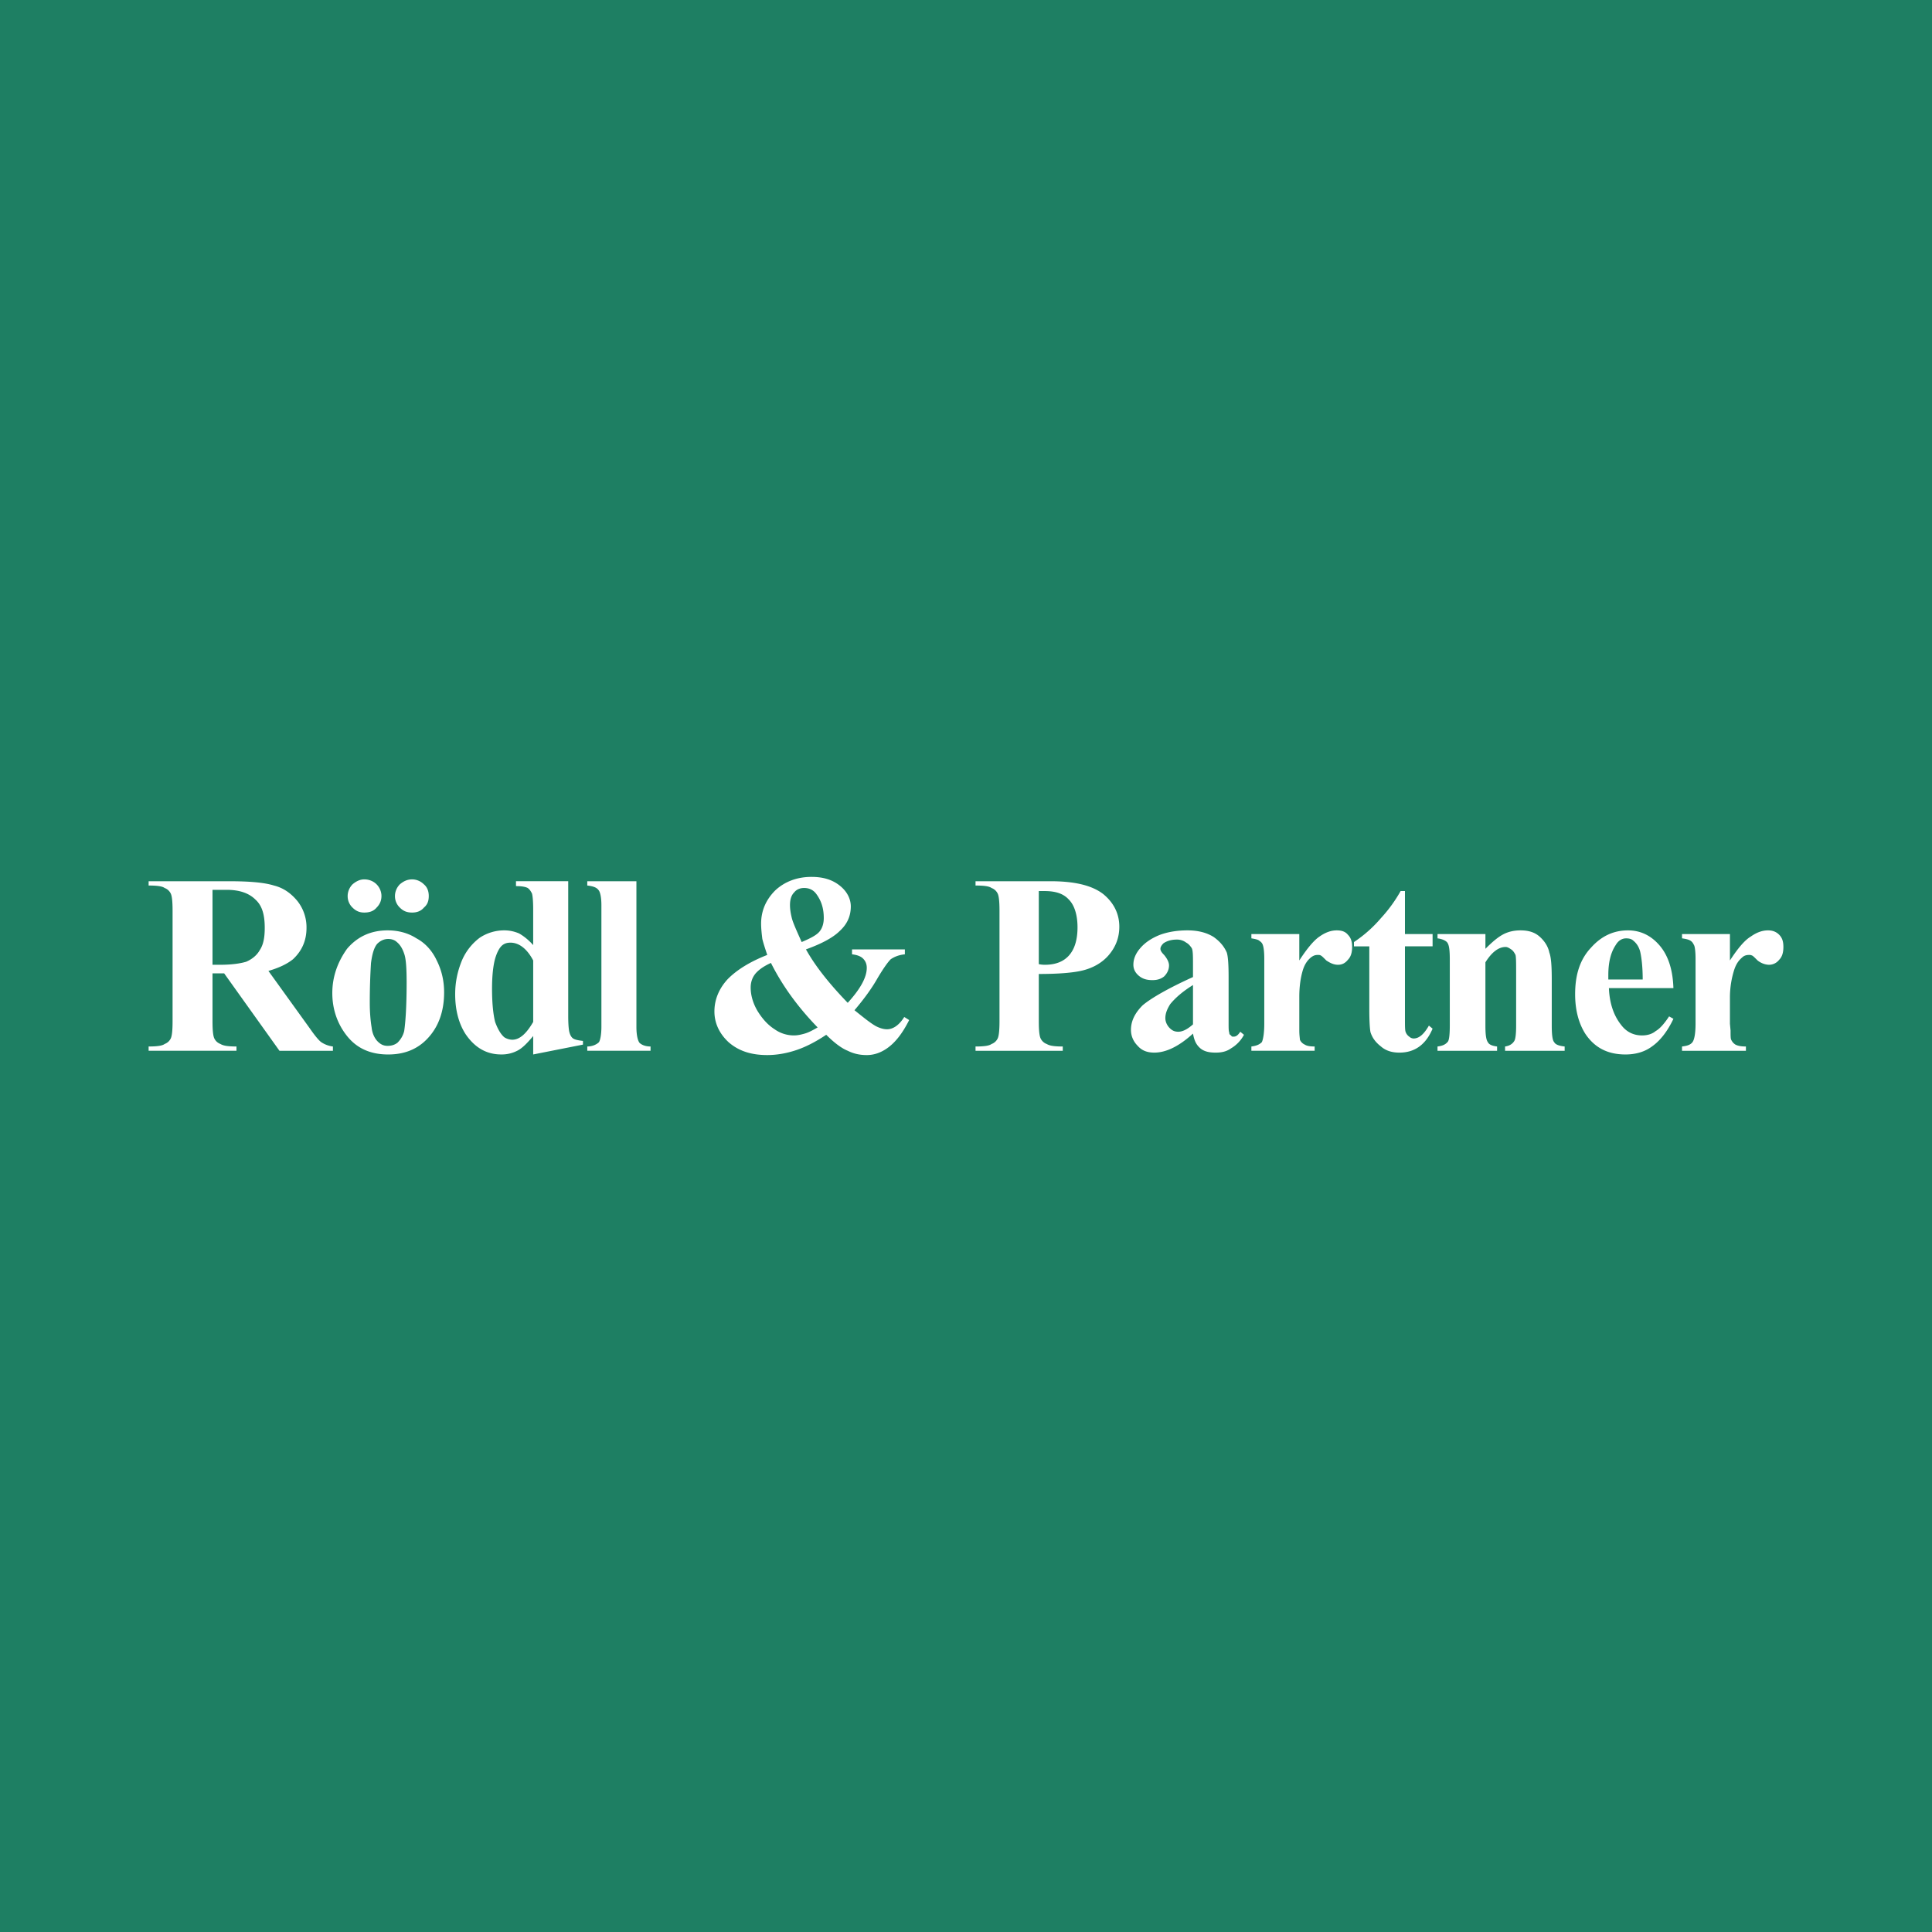 <?xml version="1.0" encoding="UTF-8"?>
<svg xmlns="http://www.w3.org/2000/svg" width="2500" height="2500" viewBox="0 0 192.756 192.756">
  <g fill-rule="evenodd" clip-rule="evenodd">
    <path fill="#1e7f63" d="M0 0h192.756v192.756H0V0z"></path>
    <path d="M21.202 97.113v4.781c0 .92.062 1.471.185 1.717.122.244.306.428.612.551.307.184.797.246 1.594.246v.428h-8.765v-.428c.797 0 1.349-.062 1.594-.246.306-.123.49-.307.612-.551.123-.246.184-.797.184-1.717V90.862c0-.919-.061-1.472-.184-1.716a1.1 1.1 0 0 0-.612-.552c-.245-.184-.797-.245-1.594-.245v-.429h7.968c2.084 0 3.555.123 4.536.429.98.245 1.716.797 2.329 1.532a4.23 4.23 0 0 1 .919 2.697c0 1.226-.429 2.268-1.348 3.126-.613.49-1.41.859-2.452 1.166l4.106 5.699c.552.797.92 1.227 1.165 1.41a2.72 2.72 0 0 0 1.164.43v.428h-5.332l-5.517-7.723h-1.164v-.001zm0-8.335v7.478h.736c1.165 0 2.023-.123 2.635-.307.552-.245 1.042-.613 1.349-1.164.368-.552.491-1.288.491-2.207 0-1.287-.246-2.207-.92-2.819-.613-.613-1.532-.98-2.88-.98h-1.411v-.001zM38.671 92.823c1.042 0 2.022.245 2.88.797.92.49 1.594 1.287 2.022 2.206.491.98.736 2.023.736 3.188 0 1.654-.429 3.064-1.287 4.168-1.042 1.348-2.452 2.023-4.291 2.023-1.777 0-3.125-.613-4.106-1.84-.98-1.225-1.471-2.697-1.471-4.291 0-1.654.551-3.125 1.471-4.413 1.042-1.225 2.39-1.838 4.046-1.838zm.06.858c-.429 0-.796.184-1.103.491-.306.368-.49.98-.613 1.9a62.21 62.21 0 0 0-.122 3.982c0 .859.062 1.717.184 2.453.062.613.307 1.104.613 1.408.306.307.613.43.981.43.429 0 .735-.123.98-.307.306-.307.552-.674.674-1.164.123-.797.245-2.391.245-4.842 0-1.41-.062-2.391-.245-2.881-.184-.552-.43-.919-.736-1.165-.183-.182-.489-.305-.858-.305zm2.392-5.945c.429 0 .858.184 1.165.49.368.307.49.736.49 1.165 0 .49-.123.858-.49 1.165-.307.368-.736.49-1.165.49-.491 0-.858-.123-1.227-.49a1.57 1.57 0 0 1-.49-1.165c0-.429.183-.857.49-1.165.368-.307.736-.49 1.227-.49zm-4.782 0c.49 0 .919.184 1.227.49.306.307.49.736.49 1.165 0 .49-.184.858-.49 1.165-.307.368-.736.49-1.227.49-.429 0-.797-.123-1.165-.49a1.57 1.57 0 0 1-.49-1.165c0-.429.184-.857.49-1.165.368-.307.736-.49 1.165-.49zM56.691 87.919v13.424c0 .918.062 1.471.123 1.654.061.244.184.49.368.613.184.121.49.184.98.244v.367l-4.965.982v-1.84c-.613.736-1.103 1.227-1.593 1.471a3.387 3.387 0 0 1-1.594.369c-1.471 0-2.635-.676-3.555-2.023-.674-1.041-1.042-2.391-1.042-3.984 0-1.227.245-2.328.674-3.371a5.56 5.56 0 0 1 1.777-2.268 4.411 4.411 0 0 1 2.451-.735c.552 0 1.042.123 1.472.306.429.246.919.613 1.409 1.165v-3.556c0-.858-.061-1.41-.122-1.593-.123-.245-.245-.429-.429-.552-.246-.122-.613-.184-1.165-.184v-.49h5.211v.001zm-3.494 7.907c-.613-1.165-1.409-1.777-2.268-1.777-.307 0-.552.061-.797.246-.307.245-.552.735-.735 1.348-.184.674-.307 1.654-.307 3.004 0 1.471.123 2.574.307 3.309.245.674.552 1.227.919 1.533.184.123.491.244.797.244.736 0 1.41-.611 2.084-1.777v-6.13zM63.495 87.919v14.526c0 .797.122 1.35.306 1.594.185.184.552.369 1.104.369v.428h-6.312v-.428c.49 0 .919-.186 1.164-.43.123-.184.245-.736.245-1.533V90.31c0-.797-.123-1.349-.307-1.532-.184-.245-.551-.368-1.103-.429v-.429h4.903v-.001zM85.008 94.723h5.271v.49c-.613.062-1.042.245-1.41.49-.307.306-.735.919-1.288 1.839-.551.98-1.287 2.021-2.329 3.248.919.736 1.594 1.287 2.145 1.594.368.184.736.307 1.103.307.614 0 1.226-.43 1.717-1.227l.49.307c-.674 1.35-1.409 2.268-2.207 2.82-.613.428-1.287.674-2.022.674-.674 0-1.287-.123-1.9-.43-.613-.244-1.348-.797-2.145-1.594-1.104.736-2.084 1.227-3.003 1.533s-1.9.49-2.881.49c-1.655 0-2.881-.43-3.862-1.287-.919-.857-1.409-1.9-1.409-3.064 0-1.227.49-2.33 1.348-3.248.919-.92 2.207-1.717 3.923-2.391-.184-.552-.368-1.103-.491-1.594-.061-.49-.122-1.042-.122-1.533 0-1.287.49-2.39 1.409-3.31.92-.858 2.146-1.349 3.617-1.349 1.226 0 2.145.307 2.881.919.674.552 1.042 1.288 1.042 2.022 0 .981-.368 1.778-1.103 2.452-.675.674-1.839 1.288-3.371 1.839.919 1.655 2.329 3.433 4.167 5.332 1.226-1.348 1.9-2.512 1.9-3.492 0-.369-.122-.675-.368-.92-.245-.245-.613-.368-1.103-.429v-.488h.001zm-5.026-.735c.858-.368 1.472-.675 1.777-1.042.307-.368.429-.858.429-1.349 0-.98-.245-1.717-.735-2.391-.307-.429-.735-.613-1.226-.613-.368 0-.736.123-.981.43-.307.306-.429.735-.429 1.287 0 .367.061.797.184 1.287.123.491.491 1.287.981 2.391zm-3.065 2.084c-.674.306-1.104.611-1.41.918-.429.43-.612.98-.612 1.533 0 .797.245 1.594.674 2.328.49.797 1.042 1.41 1.716 1.84a3.32 3.32 0 0 0 1.9.613c.368 0 .675-.062 1.104-.184.43-.123.858-.369 1.287-.613-2.023-2.083-3.555-4.23-4.659-6.435zM103.641 97.174v4.721c0 .92.062 1.471.186 1.717a1.1 1.1 0 0 0 .611.551c.307.184.797.246 1.594.246v.428h-8.703v-.428c.797 0 1.348-.062 1.594-.246a1.1 1.1 0 0 0 .613-.551c.121-.246.184-.797.184-1.717V90.862c0-.919-.062-1.472-.184-1.716a1.102 1.102 0 0 0-.613-.552c-.246-.184-.797-.245-1.594-.245v-.429h7.479c2.451 0 4.168.429 5.27 1.287 1.043.858 1.596 1.961 1.596 3.249 0 1.104-.369 2.023-1.043 2.82-.674.797-1.654 1.348-2.82 1.594-.86.183-2.207.304-4.17.304zm0-8.274v7.293c.307.062.492.062.613.062 1.043 0 1.84-.307 2.391-.92s.859-1.532.859-2.819c0-1.226-.309-2.207-.859-2.758-.551-.613-1.348-.858-2.451-.858h-.553zM119.025 103.121c-1.41 1.287-2.697 1.898-3.861 1.898-.674 0-1.227-.184-1.654-.674-.43-.43-.674-.98-.674-1.594 0-.918.428-1.715 1.164-2.451.797-.674 2.451-1.654 5.025-2.82v-1.164c0-.919 0-1.471-.121-1.716-.123-.184-.307-.429-.553-.552a1.501 1.501 0 0 0-.92-.306c-.551 0-.98.122-1.348.367-.184.185-.307.368-.307.552 0 .184.123.368.367.613.307.368.49.735.49 1.042 0 .43-.184.797-.49 1.104-.307.246-.674.367-1.164.367-.551 0-.98-.121-1.348-.428-.369-.307-.553-.676-.553-1.104 0-.613.246-1.165.736-1.716.49-.552 1.164-.981 1.961-1.288.857-.306 1.777-.429 2.697-.429 1.104 0 1.961.245 2.635.674.674.491 1.043.981 1.287 1.533.123.368.184 1.164.184 2.451v4.537c0 .551 0 .857.062.98 0 .184.061.244.184.307.061.123.123.123.244.123.246 0 .43-.123.676-.49l.367.305a3.428 3.428 0 0 1-1.287 1.35c-.43.307-.92.428-1.533.428-.674 0-1.164-.121-1.531-.428-.428-.369-.612-.797-.735-1.471zm0-.92v-3.924c-.98.613-1.715 1.227-2.268 1.9-.307.49-.49.92-.49 1.41 0 .367.184.736.43.98.244.246.49.369.857.369.43.002.921-.245 1.471-.735zM129.631 93.191v2.635c.795-1.226 1.471-2.022 2.021-2.39.613-.429 1.164-.613 1.717-.613.49 0 .857.123 1.104.429.305.307.428.674.428 1.226s-.123.98-.428 1.287c-.246.307-.553.491-.98.491-.43 0-.797-.184-1.166-.43-.307-.306-.49-.49-.551-.49-.062-.061-.184-.061-.307-.061-.246 0-.43.061-.674.245-.369.306-.613.673-.797 1.226-.246.797-.367 1.715-.367 2.697v3.371c0 .49.061.797.061.918a.946.946 0 0 0 .49.49c.184.123.49.186.98.186v.428h-6.312v-.428c.49-.062.797-.186 1.041-.43.123-.246.246-.857.246-1.838v-6.498c0-.674-.062-1.103-.123-1.287-.062-.246-.184-.368-.367-.491-.123-.122-.43-.184-.797-.245v-.429h4.781v.001zM140.172 88.9v4.291h2.758v1.226h-2.758v7.231c0 .676 0 1.104.062 1.289a.955.955 0 0 0 .367.49.668.668 0 0 0 .428.184c.553 0 1.043-.43 1.533-1.287l.367.305c-.674 1.594-1.777 2.391-3.309 2.391-.736 0-1.35-.184-1.84-.611-.551-.43-.857-.859-1.041-1.41-.062-.246-.123-1.043-.123-2.268v-6.313h-1.533v-.429a12.952 12.952 0 0 0 2.697-2.391 14.422 14.422 0 0 0 1.961-2.697h.431V88.9zM148.201 93.191v1.471c.613-.613 1.164-1.103 1.717-1.41.551-.306 1.164-.429 1.777-.429.797 0 1.41.184 1.9.613s.857.981.98 1.594c.184.49.244 1.348.244 2.697v4.598c0 .857.062 1.471.246 1.654.123.244.49.367 1.041.43v.428h-5.945v-.428c.43-.062.736-.246.92-.553.123-.184.184-.734.184-1.531v-5.211c0-.98 0-1.593-.061-1.838-.123-.245-.246-.429-.43-.552s-.367-.245-.551-.245c-.736 0-1.41.552-2.023 1.532v6.314c0 .857.061 1.408.246 1.654.121.244.428.367.918.43v.428h-5.943v-.428c.488-.062.795-.186 1.041-.492.123-.184.184-.734.184-1.592v-6.621c0-.858-.061-1.409-.244-1.655-.123-.184-.492-.368-.98-.429v-.429h4.779zM166.957 98.584h-6.436c.061 1.533.49 2.76 1.225 3.678.553.736 1.289 1.043 2.084 1.043.492 0 .982-.123 1.35-.43.43-.246.857-.734 1.348-1.471l.43.244c-.613 1.289-1.348 2.207-2.145 2.76-.736.551-1.656.797-2.637.797-1.777 0-3.064-.676-3.982-2.023-.676-1.041-1.043-2.391-1.043-3.984 0-1.961.49-3.494 1.594-4.658 1.041-1.165 2.268-1.716 3.678-1.716 1.225 0 2.268.49 3.125 1.471.858.98 1.348 2.389 1.409 4.289zm-3.064-.857c0-1.287-.123-2.207-.246-2.758-.123-.49-.367-.858-.674-1.104-.184-.184-.43-.245-.734-.245-.43 0-.797.245-1.043.674-.49.735-.734 1.715-.734 3.002v.43h3.431v.001zM172.596 93.191v2.635c.797-1.226 1.471-2.022 2.084-2.39.613-.429 1.166-.613 1.717-.613.43 0 .797.123 1.104.429.307.307.428.674.428 1.226s-.121.98-.428 1.287a1.28 1.28 0 0 1-.98.491c-.43 0-.859-.184-1.166-.43-.307-.306-.49-.49-.551-.49-.123-.061-.184-.061-.307-.061-.246 0-.49.061-.674.245-.367.306-.613.673-.797 1.226a9.175 9.175 0 0 0-.43 2.697v2.697l.062.674c0 .49 0 .797.061.918.123.246.244.369.428.49.246.123.553.186 1.043.186v.428h-6.375v-.428c.553-.062.859-.186 1.043-.43.184-.246.307-.857.307-1.838v-6.498c0-.674-.062-1.103-.123-1.287-.123-.246-.184-.368-.367-.491-.184-.122-.43-.184-.859-.245v-.429h4.78v.001z" fill="#fff"></path>
  </g>
</svg>
